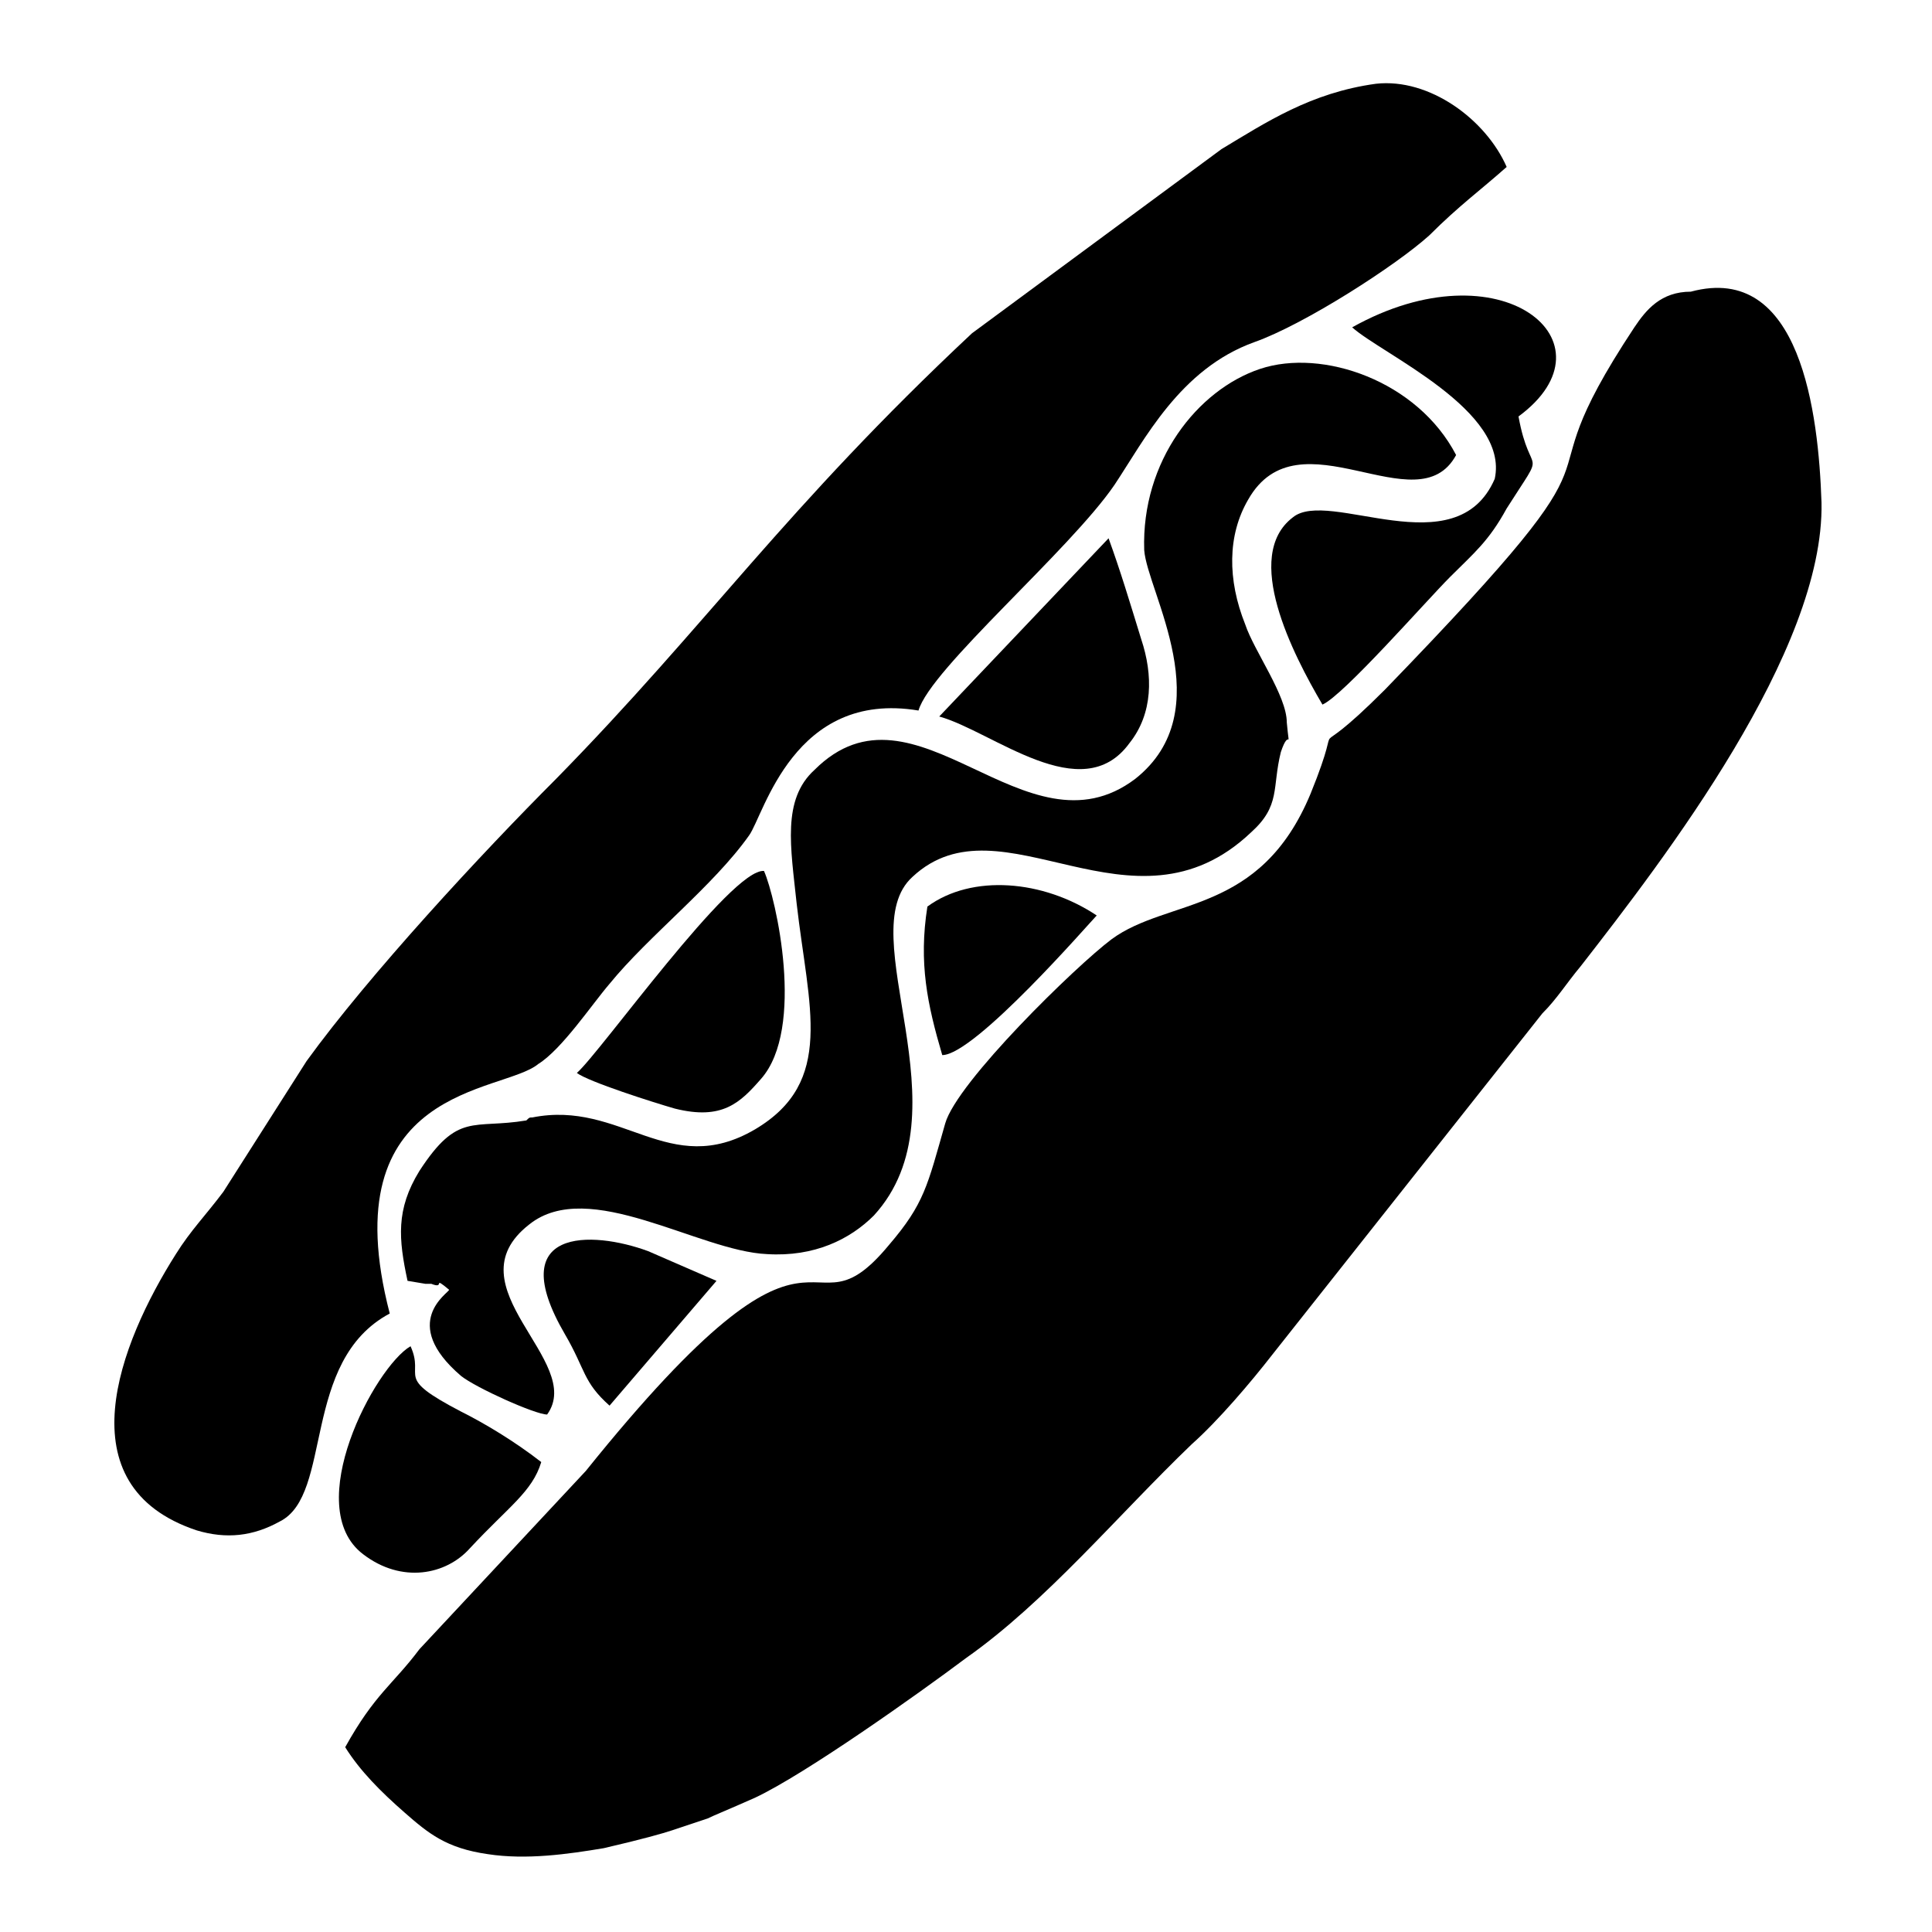 <?xml version="1.0" encoding="UTF-8"?>
<!-- Uploaded to: SVG Repo, www.svgrepo.com, Generator: SVG Repo Mixer Tools -->
<svg fill="#000000" width="800px" height="800px" version="1.1" viewBox="144 144 512 512" xmlns="http://www.w3.org/2000/svg">
 <g fill-rule="evenodd">
  <path d="m305.54 404.72c10.234-12.594 27.551-25.977 37-39.359 3.938-5.512 11.809-38.574 44.871-33.062 3.148-11.02 40.148-42.508 51.957-59.828 7.871-11.809 17.32-30.699 37-37.785 13.383-4.723 37.785-20.469 46.445-28.34 7.871-7.871 13.383-11.809 20.469-18.105-5.512-12.594-20.469-23.617-34.637-22.043-17.32 2.363-29.125 10.234-40.934 17.32l-66.125 48.805c-49.594 46.445-70.062 77.145-110.21 118.08-19.68 19.68-49.594 51.957-66.125 74.785l-22.051 34.633c-4.723 6.297-8.66 10.234-12.594 16.531-14.957 23.617-29.914 61.402 5.512 73.211 7.871 2.363 14.957 1.574 22.043-2.363 14.168-7.086 5.512-42.508 29.125-55.105-15.742-60.613 29.914-58.254 39.359-66.125 6.293-3.934 14.168-15.742 18.891-21.25z"/>
  <path d="m266.18 518.08c-18.105-9.445-9.445-8.66-13.383-17.32-9.445 5.512-29.125 42.508-12.594 55.105 10.234 7.871 22.043 5.512 28.34-1.574 10.234-11.02 16.531-14.957 18.895-22.828-7.09-5.512-14.961-10.234-21.258-13.383z"/>
  <path d="m263.02 485.8c0 0.789-13.383 8.66 3.148 22.828 3.938 3.148 19.68 10.234 22.828 10.234 10.234-14.168-25.977-33.852-4.723-50.383 15.742-12.594 44.871 7.086 62.977 7.871 12.594 0.789 22.043-3.938 28.34-10.234 25.191-27.551-6.297-74.785 10.234-89.742 23.617-22.043 58.254 18.105 89.742-11.809 7.871-7.086 5.512-11.809 7.871-21.254 2.363-7.086 2.363 0.789 1.574-7.871 0-7.086-8.66-18.895-11.02-25.977-4.723-11.809-4.723-23.617 0.789-33.062 13.383-23.617 44.871 7.086 55.105-11.809-10.234-19.68-35.426-28.34-51.957-22.828s-31.488 24.402-30.699 48.02c0.789 11.02 20.469 42.508-2.363 60.613-29.125 22.043-58.254-29.125-85.02-2.363-8.66 7.871-6.297 20.469-4.723 35.426 3.148 27.551 10.234 47.23-11.02 59.828-22.828 13.383-35.426-7.871-59.039-3.148-0.789 0-0.789 0-1.574 0.789-14.168 2.363-18.105-2.363-28.34 13.383-6.297 10.234-5.512 18.105-3.148 29.125l4.723 0.789h1.574c3.934 1.574-0.004-2.363 4.719 1.574z"/>
  <path d="m315.77 475.57c-14.957-5.512-38.574-6.297-22.043 22.043 5.512 9.445 4.723 12.594 11.809 18.895l28.34-33.062z"/>
  <path d="m322.85 437.79c12.594 3.148 17.32-1.574 22.828-7.871 11.809-13.383 3.938-48.02 0.789-55.105-8.66-0.789-43.297 48.02-49.594 53.531 3.148 2.359 20.469 7.871 25.977 9.445z"/>
  <path d="m389.77 384.25c-2.363 14.957 0 25.977 3.938 39.359 8.66 0 39.359-35.426 40.934-37-14.172-9.445-33.062-11.02-44.871-2.359z"/>
  <path d="m392.91 333.88c14.168 3.938 37.785 24.402 50.383 7.086 6.297-7.871 6.297-18.105 3.148-27.551-3.148-10.234-5.512-18.105-8.66-26.766z"/>
  <path d="m486.59 281.13c-13.383 10.234 0 36.211 7.871 49.594 5.512-2.363 27.551-27.551 33.852-33.852 6.297-6.297 10.234-9.445 14.957-18.105 11.02-17.32 6.297-7.086 3.148-24.402 26.766-19.68-4.723-45.656-44.082-23.617 7.871 7.086 41.723 22.043 37.785 40.148-10.234 23.613-44.082 2.359-53.531 10.234z"/>
  <path d="m577.12 230.75c-33.852 51.168 6.297 21.254-66.125 96.039-22.828 22.828-9.445 2.363-19.68 27.551-13.383 32.273-37.785 27.551-52.742 38.574-9.445 7.086-40.934 37.785-44.082 48.805-4.723 16.531-5.512 21.254-14.957 32.273-22.828 27.551-15.742-20.469-80.293 59.828l-44.082 47.23c-7.086 9.445-11.809 11.809-19.68 25.977 3.938 6.297 9.445 11.809 15.742 17.32 6.297 5.512 11.02 9.445 22.043 11.02 10.234 1.574 21.254 0 30.699-1.574 10.234-2.363 15.742-3.938 18.105-4.723l2.363-0.789 7.086-2.363c1.574-0.789 5.512-2.363 12.594-5.512 13.383-6.297 43.297-27.551 55.891-37 21.254-14.957 40.148-37.785 59.828-56.68 7.086-6.297 15.742-16.531 21.254-23.617l71.637-90.527c3.938-3.938 6.297-7.871 10.234-12.594 22.043-28.34 64.551-83.445 63.762-122.8-0.789-23.617-5.512-63.762-34.637-55.891-7.875 0.012-11.809 4.734-14.961 9.457z"/>
 </g>
</svg>